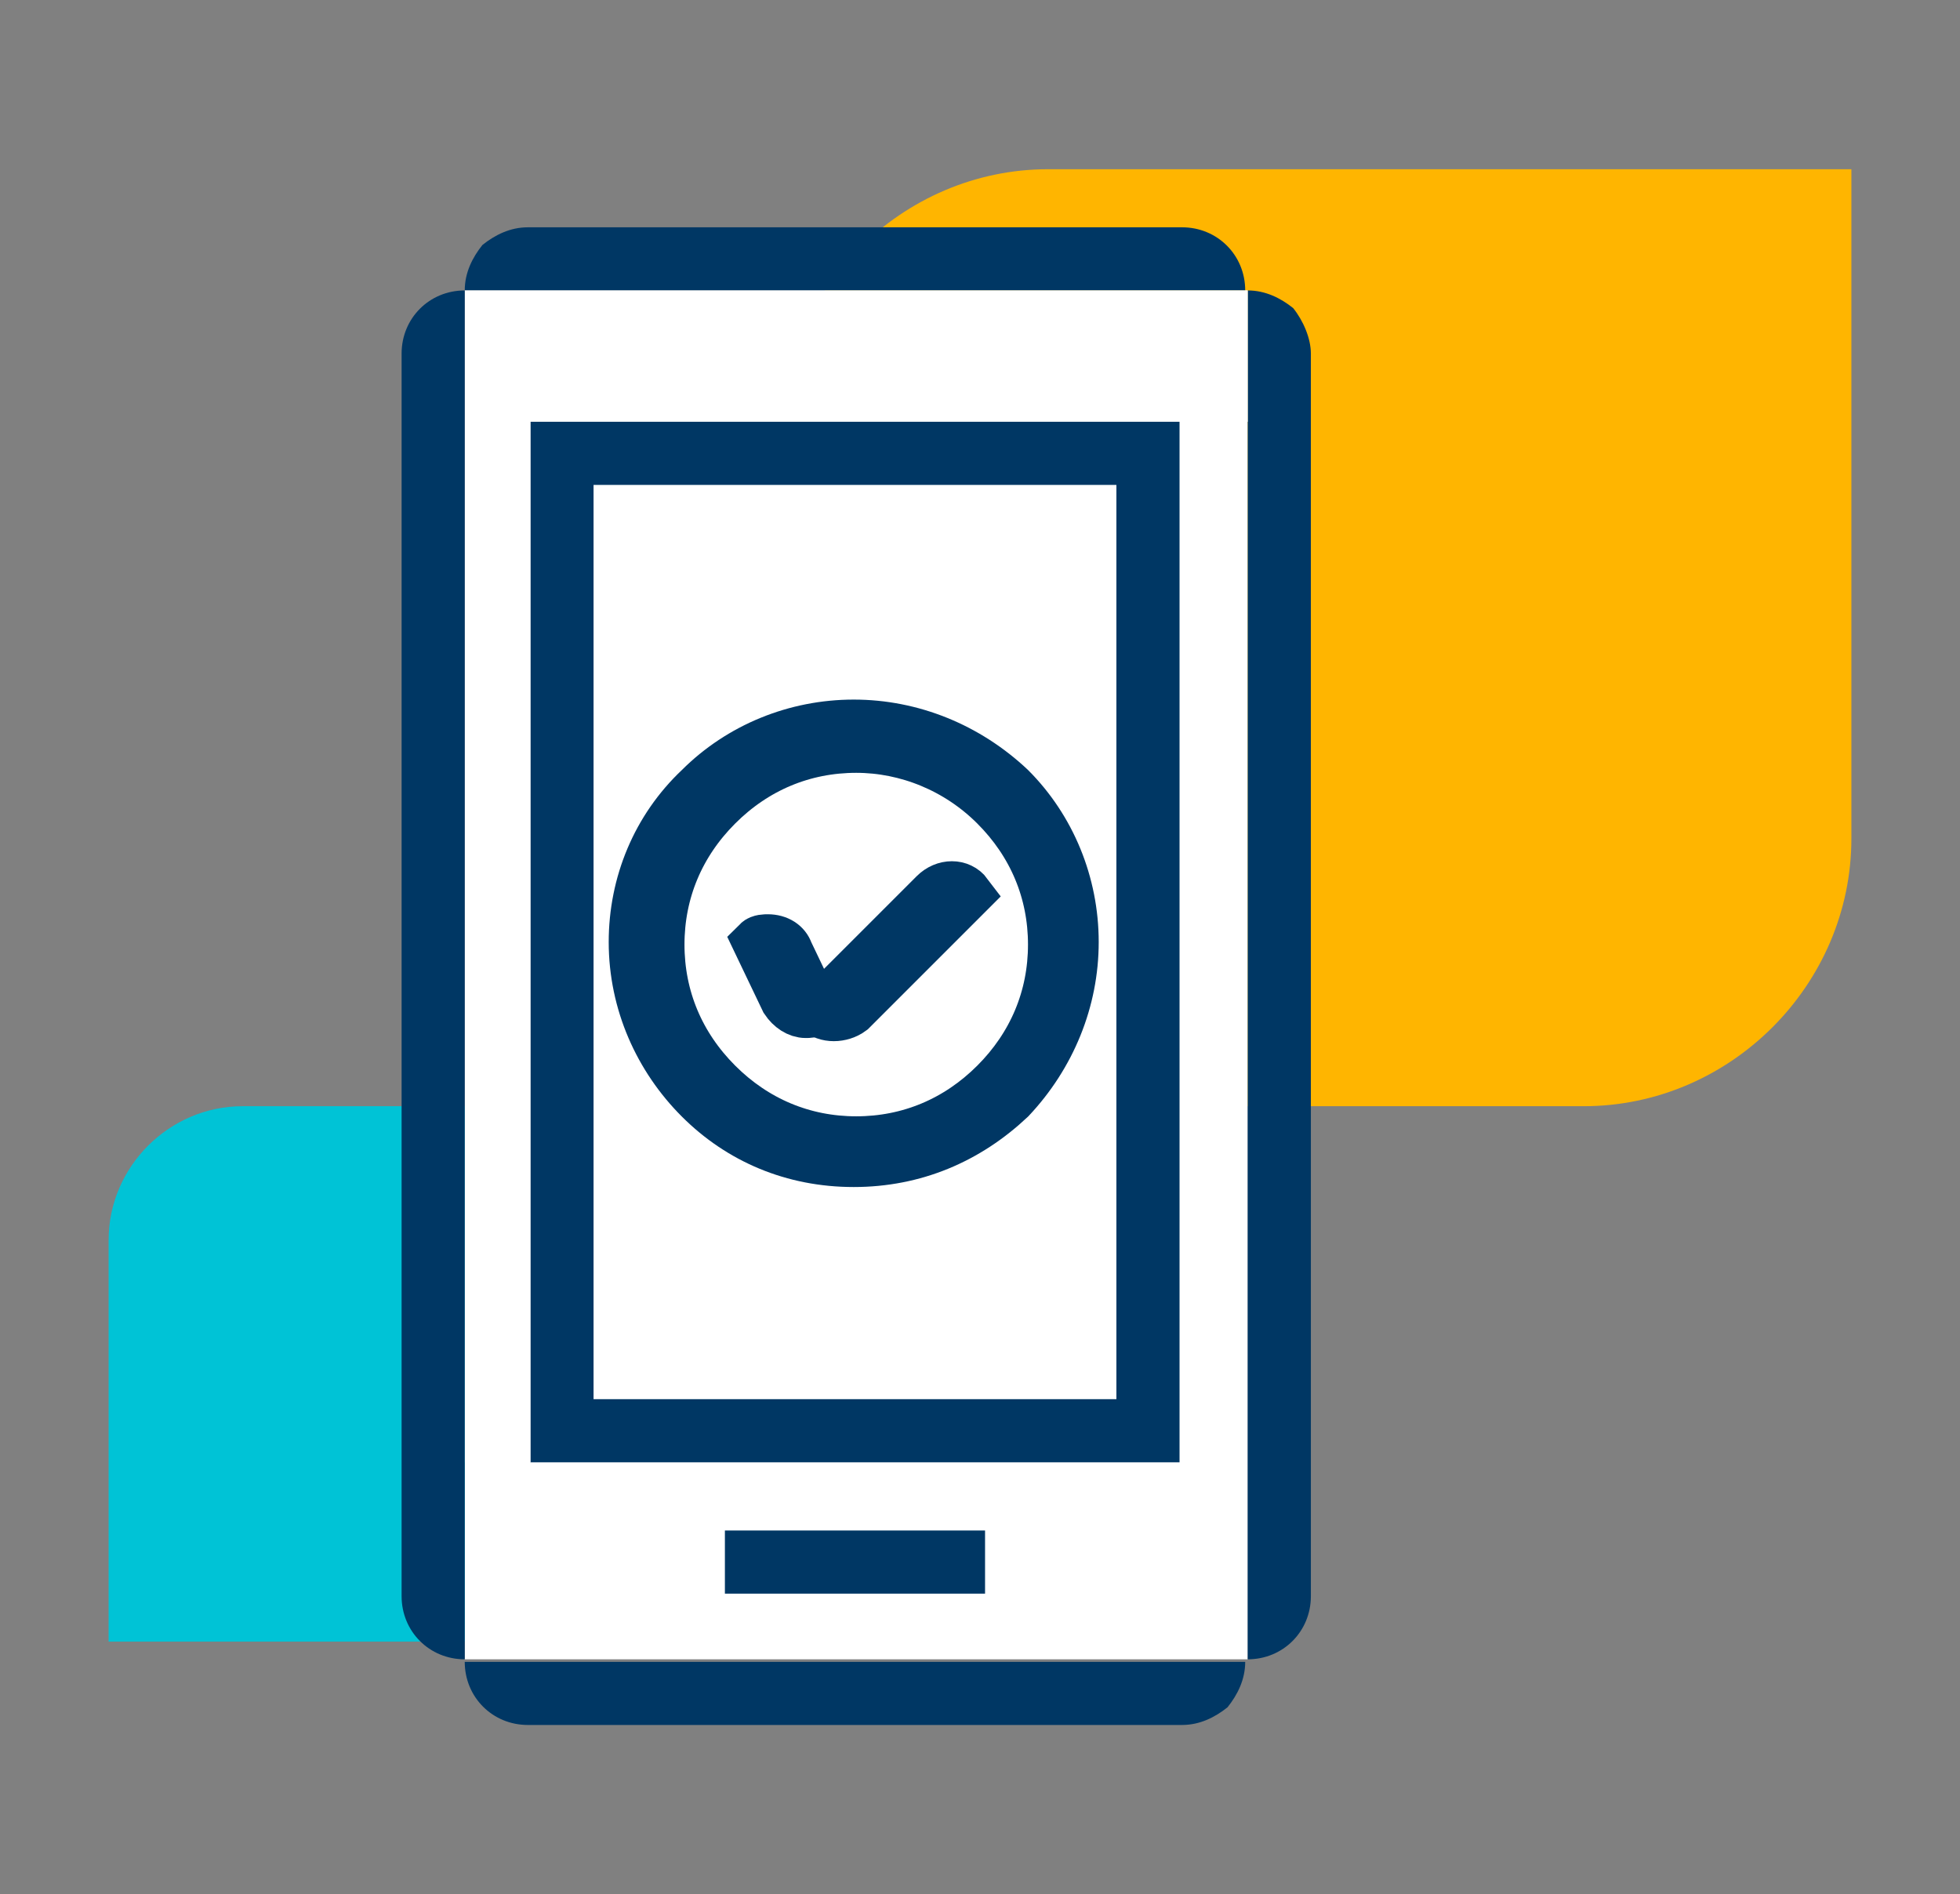 <?xml version="1.0" encoding="UTF-8"?> <svg xmlns="http://www.w3.org/2000/svg" xmlns:xlink="http://www.w3.org/1999/xlink" version="1.1" id="Capa_1" x="0px" y="0px" viewBox="0 0 77.6 75" style="enable-background:new 0 0 77.6 75;" xml:space="preserve"><rect x="0" y="0" width="77.6" height="75" fill="#808080" stroke="none"/> <style type="text/css"> .st0{fill:#00C3D6;} .st1{fill:#FFB500;} .st2{fill:#FFFFFF;} .st3{fill:#003764;} .st4{fill:none;stroke:#003764;stroke-width:2;stroke-miterlimit:10;} </style> <g> <g> <path class="st0" d="M9.6,43.8c-2.9,0-5.3,2.4-5.3,5.3l0,15.9h21.2c2.9,0,5.3-2.4,5.3-5.3V43.8L9.6,43.8z"></path> <path class="st1" d="M73.3,6.7l-31.8,0c-5.8,0-10.6,4.8-10.6,10.6v26.5h31.8c5.8,0,10.6-4.8,10.6-10.6L73.3,6.7z"></path> </g> <rect x="18.4" y="11.5" class="st2" width="31" height="54.2"></rect> <g id="XMLID_00000074416560036325143130000013997042281589738915_"> <g> <path class="st3" d="M51.9,14v49.2c0,1.4-1.1,2.5-2.5,2.5v-49v-5.2c0.7,0,1.3,0.3,1.8,0.7C51.6,12.7,51.9,13.4,51.9,14z"></path> <path class="st3" d="M49.3,11.5H18.4c0-0.7,0.3-1.3,0.7-1.8C19.6,9.3,20.2,9,20.9,9h25.9C48.2,9,49.3,10.1,49.3,11.5z"></path> <path class="st3" d="M28.7,65.8h20.6c0,0.7-0.3,1.3-0.7,1.8c-0.5,0.4-1.1,0.7-1.8,0.7H20.9c-1.4,0-2.5-1.1-2.5-2.5H28.7z"></path> <path class="st2" d="M44.2,37.3v18.1H23.5V37.3h1.6c0,2.3,0.9,4.5,2.6,6.2c1.6,1.6,3.8,2.5,6.1,2.5s4.5-0.9,6.2-2.5 c1.6-1.6,2.5-3.8,2.5-6.2H44.2z"></path> <rect x="28.7" y="60.6" class="st3" width="10.3" height="2.5"></rect> <path class="st3" d="M33.7,40c-0.4,0.4-1,0.4-1.3,0l4.6-4.6c0.4-0.4,1-0.4,1.3,0L33.7,40z"></path> <path class="st2" d="M31.9,40.1c0.1,0,0.3,0,0.4-0.1c0.4,0.4,1,0.4,1.3,0l4.5-4.6c-0.4-0.4-1-0.4-1.3,0L32.4,40l-1.1-2.3 c-0.2-0.3-0.5-0.5-0.8-0.5c-0.1,0-0.3,0-0.4,0.1l1.1,2.3C31.3,39.9,31.6,40.1,31.9,40.1z M39.3,31.9c1.5,1.5,2.3,3.4,2.3,5.5 c0,2.1-0.8,4-2.3,5.5c-1.5,1.5-3.4,2.3-5.5,2.3s-4-0.8-5.5-2.3c-1.5-1.5-2.3-3.4-2.3-5.5c0-2.1,0.8-4,2.3-5.5 c1.5-1.5,3.4-2.3,5.5-2.3S37.9,30.4,39.3,31.9z"></path> <path class="st3" d="M31.9,40.1c-0.4,0-0.7-0.2-0.9-0.5L30,37.3c0.1-0.1,0.3-0.1,0.4-0.1c0.4,0,0.7,0.2,0.8,0.5l1.1,2.3 C32.2,40,32.1,40.1,31.9,40.1z"></path> <path class="st3" d="M28.4,42.8c1.5,1.5,3.4,2.3,5.5,2.3s4-0.8,5.5-2.3c1.5-1.5,2.3-3.4,2.3-5.5c0-2.1-0.8-4-2.3-5.5 c-1.5-1.5-3.4-2.3-5.5-2.3s-4,0.8-5.5,2.3c-1.5,1.5-2.3,3.4-2.3,5.5C26.1,39.4,26.9,41.4,28.4,42.8z M27.7,31.2 c1.6-1.6,3.8-2.5,6.1-2.5s4.5,0.9,6.2,2.5c1.6,1.6,2.5,3.8,2.5,6.1c0,2.3-0.9,4.5-2.5,6.2c-1.7,1.6-3.8,2.5-6.2,2.5 s-4.5-0.9-6.1-2.5c-1.6-1.6-2.6-3.8-2.6-6.2C25.2,35,26.1,32.8,27.7,31.2z"></path> <path class="st2" d="M42.5,37.3c0-2.3-0.9-4.5-2.5-6.1c-1.7-1.6-3.8-2.5-6.2-2.5s-4.5,0.9-6.1,2.5c-1.6,1.6-2.6,3.8-2.6,6.1h-1.6 V19.2h20.7v18.1H42.5z"></path> <path class="st3" d="M44.2,19.2H23.5v18.1v18.1h20.7V37.3V19.2z M21,16.7h25.7v41.2H39H21V16.7z"></path> <polygon class="st2" points="18.4,57.9 18.4,11.5 18.4,11.5 49.3,11.5 49.4,11.5 49.4,16.7 46.7,16.7 21,16.7 21,57.9 "></polygon> <path class="st3" d="M18.4,57.9v7.8c-1.4,0-2.5-1.1-2.5-2.5V14c0-1.4,1.1-2.5,2.5-2.5V57.9z"></path> </g> <g> <path class="st4" d="M42.5,37.3c0,2.3-0.9,4.5-2.5,6.2c-1.7,1.6-3.8,2.5-6.2,2.5s-4.5-0.9-6.1-2.5c-1.6-1.6-2.6-3.8-2.6-6.2 c0-2.3,0.9-4.5,2.6-6.1c1.6-1.6,3.8-2.5,6.1-2.5s4.5,0.9,6.2,2.5C41.6,32.8,42.5,35,42.5,37.3z"></path> <path class="st4" d="M33.9,29.6c-2.1,0-4,0.8-5.5,2.3c-1.5,1.5-2.3,3.4-2.3,5.5c0,2.1,0.8,4,2.3,5.5c1.5,1.5,3.4,2.3,5.5,2.3 s4-0.8,5.5-2.3c1.5-1.5,2.3-3.4,2.3-5.5c0-2.1-0.8-4-2.3-5.5C37.9,30.4,35.9,29.6,33.9,29.6z"></path> <path class="st4" d="M31.1,39.6L30,37.3c0.1-0.1,0.3-0.1,0.4-0.1c0.4,0,0.7,0.2,0.8,0.5l1.1,2.3c-0.1,0.1-0.3,0.1-0.4,0.1 C31.6,40.1,31.3,39.9,31.1,39.6z"></path> <path class="st4" d="M32.4,40l4.6-4.6c0.4-0.4,1-0.4,1.3,0L33.7,40C33.3,40.3,32.7,40.3,32.4,40z"></path> </g> </g> </g> </svg> 